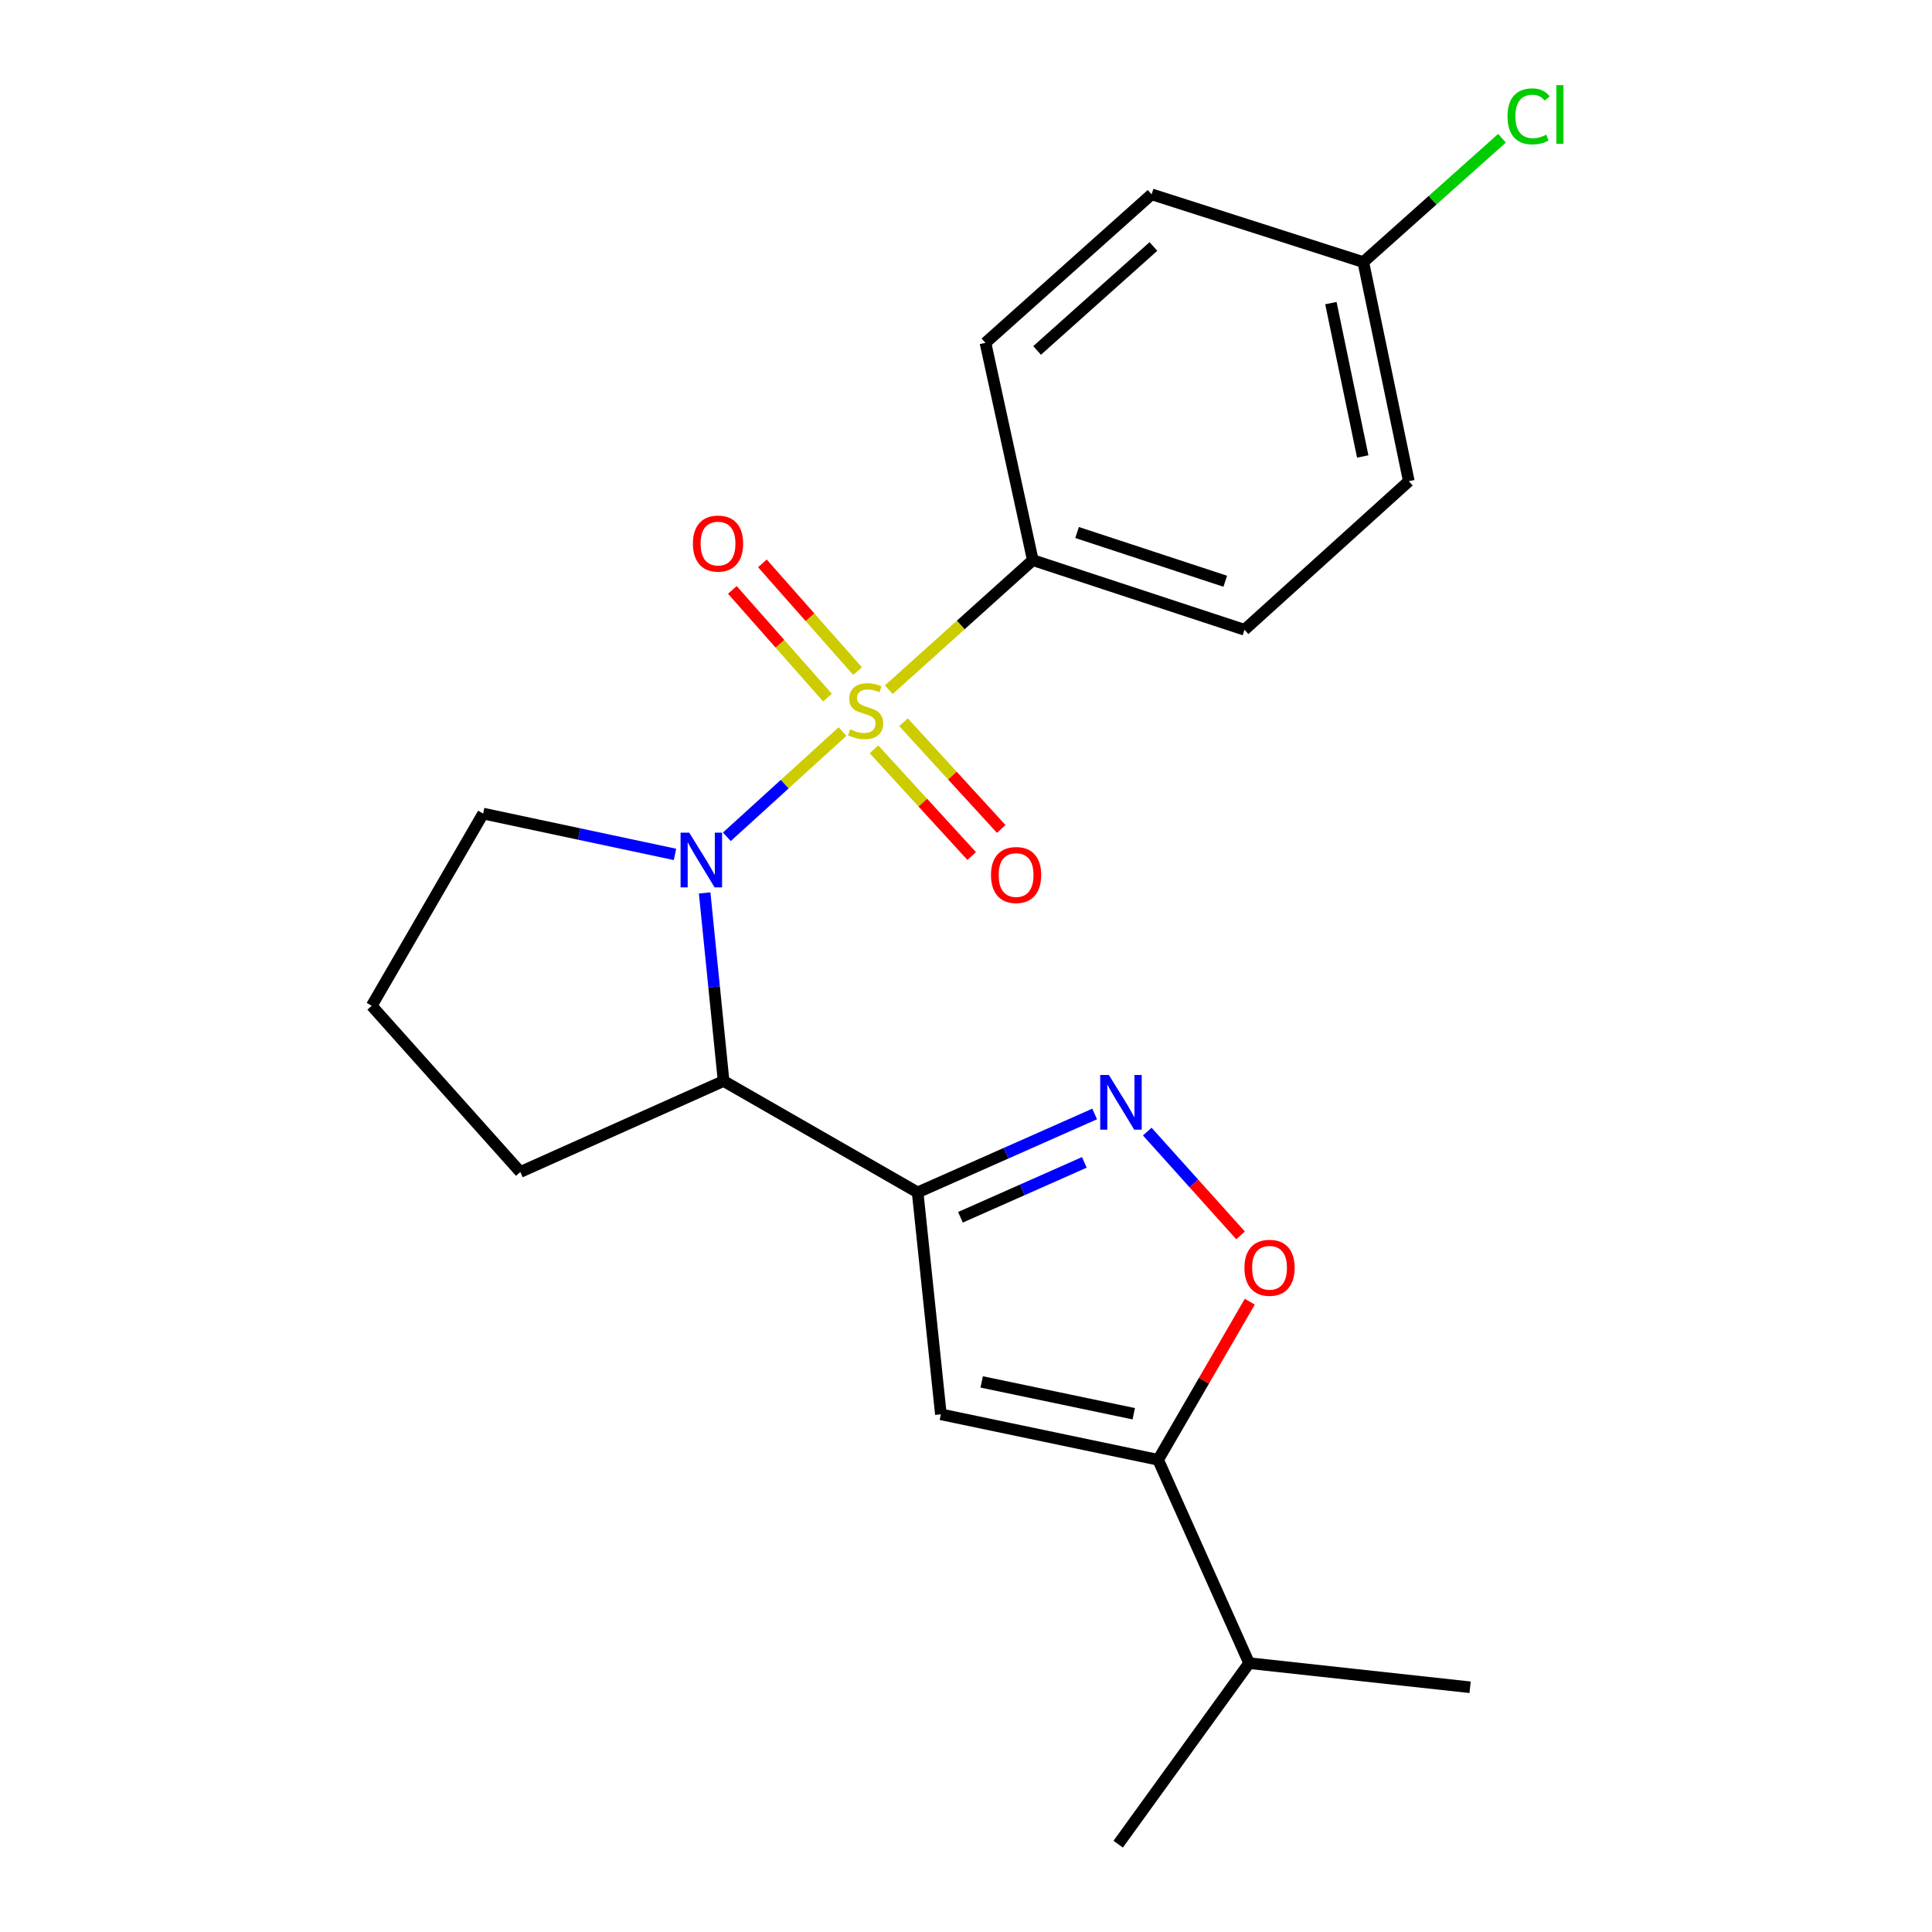 <?xml version='1.0' encoding='iso-8859-1'?>
<svg version='1.1' baseProfile='full'
              xmlns='http://www.w3.org/2000/svg'
                      xmlns:rdkit='http://www.rdkit.org/xml'
                      xmlns:xlink='http://www.w3.org/1999/xlink'
                  xml:space='preserve'
width='1000px' height='1000px' viewBox='0 0 1000 1000'>
<!-- END OF HEADER -->
<rect style='opacity:1.0;fill:#FFFFFF;stroke:none' width='1000' height='1000' x='0' y='0'> </rect>
<path class='bond-0' d='M 436.105,378.65 L 406.161,405.887' style='fill:none;fill-rule:evenodd;stroke:#CCCC00;stroke-width:6px;stroke-linecap:butt;stroke-linejoin:miter;stroke-opacity:1' />
<path class='bond-0' d='M 406.161,405.887 L 376.217,433.124' style='fill:none;fill-rule:evenodd;stroke:#0000FF;stroke-width:6px;stroke-linecap:butt;stroke-linejoin:miter;stroke-opacity:1' />
<path class='bond-7' d='M 460.049,356.988 L 497.313,323.457' style='fill:none;fill-rule:evenodd;stroke:#CCCC00;stroke-width:6px;stroke-linecap:butt;stroke-linejoin:miter;stroke-opacity:1' />
<path class='bond-7' d='M 497.313,323.457 L 534.576,289.927' style='fill:none;fill-rule:evenodd;stroke:#000000;stroke-width:6px;stroke-linecap:butt;stroke-linejoin:miter;stroke-opacity:1' />
<path class='bond-8' d='M 452.371,387.847 L 477.653,415.46' style='fill:none;fill-rule:evenodd;stroke:#CCCC00;stroke-width:6px;stroke-linecap:butt;stroke-linejoin:miter;stroke-opacity:1' />
<path class='bond-8' d='M 477.653,415.46 L 502.935,443.074' style='fill:none;fill-rule:evenodd;stroke:#FF0000;stroke-width:6px;stroke-linecap:butt;stroke-linejoin:miter;stroke-opacity:1' />
<path class='bond-8' d='M 467.674,373.837 L 492.956,401.45' style='fill:none;fill-rule:evenodd;stroke:#CCCC00;stroke-width:6px;stroke-linecap:butt;stroke-linejoin:miter;stroke-opacity:1' />
<path class='bond-8' d='M 492.956,401.45 L 518.237,429.063' style='fill:none;fill-rule:evenodd;stroke:#FF0000;stroke-width:6px;stroke-linecap:butt;stroke-linejoin:miter;stroke-opacity:1' />
<path class='bond-9' d='M 443.869,347.362 L 419.241,319.479' style='fill:none;fill-rule:evenodd;stroke:#CCCC00;stroke-width:6px;stroke-linecap:butt;stroke-linejoin:miter;stroke-opacity:1' />
<path class='bond-9' d='M 419.241,319.479 L 394.613,291.597' style='fill:none;fill-rule:evenodd;stroke:#FF0000;stroke-width:6px;stroke-linecap:butt;stroke-linejoin:miter;stroke-opacity:1' />
<path class='bond-9' d='M 428.319,361.097 L 403.691,333.214' style='fill:none;fill-rule:evenodd;stroke:#CCCC00;stroke-width:6px;stroke-linecap:butt;stroke-linejoin:miter;stroke-opacity:1' />
<path class='bond-9' d='M 403.691,333.214 L 379.063,305.332' style='fill:none;fill-rule:evenodd;stroke:#FF0000;stroke-width:6px;stroke-linecap:butt;stroke-linejoin:miter;stroke-opacity:1' />
<path class='bond-4' d='M 364.723,462.175 L 369.628,510.851' style='fill:none;fill-rule:evenodd;stroke:#0000FF;stroke-width:6px;stroke-linecap:butt;stroke-linejoin:miter;stroke-opacity:1' />
<path class='bond-4' d='M 369.628,510.851 L 374.533,559.528' style='fill:none;fill-rule:evenodd;stroke:#000000;stroke-width:6px;stroke-linecap:butt;stroke-linejoin:miter;stroke-opacity:1' />
<path class='bond-13' d='M 349.38,442.241 L 299.726,431.674' style='fill:none;fill-rule:evenodd;stroke:#0000FF;stroke-width:6px;stroke-linecap:butt;stroke-linejoin:miter;stroke-opacity:1' />
<path class='bond-13' d='M 299.726,431.674 L 250.072,421.108' style='fill:none;fill-rule:evenodd;stroke:#000000;stroke-width:6px;stroke-linecap:butt;stroke-linejoin:miter;stroke-opacity:1' />
<path class='bond-1' d='M 474.973,617.182 L 374.533,559.528' style='fill:none;fill-rule:evenodd;stroke:#000000;stroke-width:6px;stroke-linecap:butt;stroke-linejoin:miter;stroke-opacity:1' />
<path class='bond-2' d='M 474.973,617.182 L 520.782,596.887' style='fill:none;fill-rule:evenodd;stroke:#000000;stroke-width:6px;stroke-linecap:butt;stroke-linejoin:miter;stroke-opacity:1' />
<path class='bond-2' d='M 520.782,596.887 L 566.591,576.591' style='fill:none;fill-rule:evenodd;stroke:#0000FF;stroke-width:6px;stroke-linecap:butt;stroke-linejoin:miter;stroke-opacity:1' />
<path class='bond-2' d='M 497.12,630.062 L 529.186,615.856' style='fill:none;fill-rule:evenodd;stroke:#000000;stroke-width:6px;stroke-linecap:butt;stroke-linejoin:miter;stroke-opacity:1' />
<path class='bond-2' d='M 529.186,615.856 L 561.253,601.649' style='fill:none;fill-rule:evenodd;stroke:#0000FF;stroke-width:6px;stroke-linecap:butt;stroke-linejoin:miter;stroke-opacity:1' />
<path class='bond-3' d='M 474.973,617.182 L 486.995,732.053' style='fill:none;fill-rule:evenodd;stroke:#000000;stroke-width:6px;stroke-linecap:butt;stroke-linejoin:miter;stroke-opacity:1' />
<path class='bond-6' d='M 593.825,585.707 L 617.969,612.569' style='fill:none;fill-rule:evenodd;stroke:#0000FF;stroke-width:6px;stroke-linecap:butt;stroke-linejoin:miter;stroke-opacity:1' />
<path class='bond-6' d='M 617.969,612.569 L 642.114,639.431' style='fill:none;fill-rule:evenodd;stroke:#FF0000;stroke-width:6px;stroke-linecap:butt;stroke-linejoin:miter;stroke-opacity:1' />
<path class='bond-5' d='M 486.995,732.053 L 599.446,755.59' style='fill:none;fill-rule:evenodd;stroke:#000000;stroke-width:6px;stroke-linecap:butt;stroke-linejoin:miter;stroke-opacity:1' />
<path class='bond-5' d='M 508.113,715.276 L 586.829,731.752' style='fill:none;fill-rule:evenodd;stroke:#000000;stroke-width:6px;stroke-linecap:butt;stroke-linejoin:miter;stroke-opacity:1' />
<path class='bond-17' d='M 374.533,559.528 L 269.31,606.612' style='fill:none;fill-rule:evenodd;stroke:#000000;stroke-width:6px;stroke-linecap:butt;stroke-linejoin:miter;stroke-opacity:1' />
<path class='bond-12' d='M 599.446,755.59 L 646.542,860.837' style='fill:none;fill-rule:evenodd;stroke:#000000;stroke-width:6px;stroke-linecap:butt;stroke-linejoin:miter;stroke-opacity:1' />
<path class='bond-24' d='M 599.446,755.59 L 623.168,714.671' style='fill:none;fill-rule:evenodd;stroke:#000000;stroke-width:6px;stroke-linecap:butt;stroke-linejoin:miter;stroke-opacity:1' />
<path class='bond-24' d='M 623.168,714.671 L 646.889,673.752' style='fill:none;fill-rule:evenodd;stroke:#FF0000;stroke-width:6px;stroke-linecap:butt;stroke-linejoin:miter;stroke-opacity:1' />
<path class='bond-10' d='M 534.576,289.927 L 644.145,325.97' style='fill:none;fill-rule:evenodd;stroke:#000000;stroke-width:6px;stroke-linecap:butt;stroke-linejoin:miter;stroke-opacity:1' />
<path class='bond-10' d='M 557.494,275.625 L 634.193,300.855' style='fill:none;fill-rule:evenodd;stroke:#000000;stroke-width:6px;stroke-linecap:butt;stroke-linejoin:miter;stroke-opacity:1' />
<path class='bond-11' d='M 534.576,289.927 L 510.071,177.454' style='fill:none;fill-rule:evenodd;stroke:#000000;stroke-width:6px;stroke-linecap:butt;stroke-linejoin:miter;stroke-opacity:1' />
<path class='bond-16' d='M 644.145,325.97 L 729.198,249.067' style='fill:none;fill-rule:evenodd;stroke:#000000;stroke-width:6px;stroke-linecap:butt;stroke-linejoin:miter;stroke-opacity:1' />
<path class='bond-15' d='M 510.071,177.454 L 596.08,100.585' style='fill:none;fill-rule:evenodd;stroke:#000000;stroke-width:6px;stroke-linecap:butt;stroke-linejoin:miter;stroke-opacity:1' />
<path class='bond-15' d='M 536.798,181.393 L 597.004,127.585' style='fill:none;fill-rule:evenodd;stroke:#000000;stroke-width:6px;stroke-linecap:butt;stroke-linejoin:miter;stroke-opacity:1' />
<path class='bond-20' d='M 646.542,860.837 L 578.768,954.545' style='fill:none;fill-rule:evenodd;stroke:#000000;stroke-width:6px;stroke-linecap:butt;stroke-linejoin:miter;stroke-opacity:1' />
<path class='bond-21' d='M 646.542,860.837 L 760.918,873.331' style='fill:none;fill-rule:evenodd;stroke:#000000;stroke-width:6px;stroke-linecap:butt;stroke-linejoin:miter;stroke-opacity:1' />
<path class='bond-19' d='M 250.072,421.108 L 192.395,520.603' style='fill:none;fill-rule:evenodd;stroke:#000000;stroke-width:6px;stroke-linecap:butt;stroke-linejoin:miter;stroke-opacity:1' />
<path class='bond-14' d='M 705.649,135.659 L 596.08,100.585' style='fill:none;fill-rule:evenodd;stroke:#000000;stroke-width:6px;stroke-linecap:butt;stroke-linejoin:miter;stroke-opacity:1' />
<path class='bond-18' d='M 705.649,135.659 L 741.535,103.612' style='fill:none;fill-rule:evenodd;stroke:#000000;stroke-width:6px;stroke-linecap:butt;stroke-linejoin:miter;stroke-opacity:1' />
<path class='bond-18' d='M 741.535,103.612 L 777.421,71.564' style='fill:none;fill-rule:evenodd;stroke:#00CC00;stroke-width:6px;stroke-linecap:butt;stroke-linejoin:miter;stroke-opacity:1' />
<path class='bond-22' d='M 705.649,135.659 L 729.198,249.067' style='fill:none;fill-rule:evenodd;stroke:#000000;stroke-width:6px;stroke-linecap:butt;stroke-linejoin:miter;stroke-opacity:1' />
<path class='bond-22' d='M 688.868,156.888 L 705.351,236.274' style='fill:none;fill-rule:evenodd;stroke:#000000;stroke-width:6px;stroke-linecap:butt;stroke-linejoin:miter;stroke-opacity:1' />
<path class='bond-23' d='M 269.31,606.612 L 192.395,520.603' style='fill:none;fill-rule:evenodd;stroke:#000000;stroke-width:6px;stroke-linecap:butt;stroke-linejoin:miter;stroke-opacity:1' />
<path  class='atom-0' d='M 440.06 377.496
Q 440.38 377.616, 441.7 378.176
Q 443.02 378.736, 444.46 379.096
Q 445.94 379.416, 447.38 379.416
Q 450.06 379.416, 451.62 378.136
Q 453.18 376.816, 453.18 374.536
Q 453.18 372.976, 452.38 372.016
Q 451.62 371.056, 450.42 370.536
Q 449.22 370.016, 447.22 369.416
Q 444.7 368.656, 443.18 367.936
Q 441.7 367.216, 440.62 365.696
Q 439.58 364.176, 439.58 361.616
Q 439.58 358.056, 441.98 355.856
Q 444.42 353.656, 449.22 353.656
Q 452.5 353.656, 456.22 355.216
L 455.3 358.296
Q 451.9 356.896, 449.34 356.896
Q 446.58 356.896, 445.06 358.056
Q 443.54 359.176, 443.58 361.136
Q 443.58 362.656, 444.34 363.576
Q 445.14 364.496, 446.26 365.016
Q 447.42 365.536, 449.34 366.136
Q 451.9 366.936, 453.42 367.736
Q 454.94 368.536, 456.02 370.176
Q 457.14 371.776, 457.14 374.536
Q 457.14 378.456, 454.5 380.576
Q 451.9 382.656, 447.54 382.656
Q 445.02 382.656, 443.1 382.096
Q 441.22 381.576, 438.98 380.656
L 440.06 377.496
' fill='#CCCC00'/>
<path  class='atom-1' d='M 356.747 430.981
L 366.027 445.981
Q 366.947 447.461, 368.427 450.141
Q 369.907 452.821, 369.987 452.981
L 369.987 430.981
L 373.747 430.981
L 373.747 459.301
L 369.867 459.301
L 359.907 442.901
Q 358.747 440.981, 357.507 438.781
Q 356.307 436.581, 355.947 435.901
L 355.947 459.301
L 352.267 459.301
L 352.267 430.981
L 356.747 430.981
' fill='#0000FF'/>
<path  class='atom-3' d='M 573.949 556.398
L 583.229 571.398
Q 584.149 572.878, 585.629 575.558
Q 587.109 578.238, 587.189 578.398
L 587.189 556.398
L 590.949 556.398
L 590.949 584.718
L 587.069 584.718
L 577.109 568.318
Q 575.949 566.398, 574.709 564.198
Q 573.509 561.998, 573.149 561.318
L 573.149 584.718
L 569.469 584.718
L 569.469 556.398
L 573.949 556.398
' fill='#0000FF'/>
<path  class='atom-7' d='M 644.112 656.198
Q 644.112 649.398, 647.472 645.598
Q 650.832 641.798, 657.112 641.798
Q 663.392 641.798, 666.752 645.598
Q 670.112 649.398, 670.112 656.198
Q 670.112 663.078, 666.712 666.998
Q 663.312 670.878, 657.112 670.878
Q 650.872 670.878, 647.472 666.998
Q 644.112 663.118, 644.112 656.198
M 657.112 667.678
Q 661.432 667.678, 663.752 664.798
Q 666.112 661.878, 666.112 656.198
Q 666.112 650.638, 663.752 647.838
Q 661.432 644.998, 657.112 644.998
Q 652.792 644.998, 650.432 647.798
Q 648.112 650.598, 648.112 656.198
Q 648.112 661.918, 650.432 664.798
Q 652.792 667.678, 657.112 667.678
' fill='#FF0000'/>
<path  class='atom-9' d='M 512.931 452.909
Q 512.931 446.109, 516.291 442.309
Q 519.651 438.509, 525.931 438.509
Q 532.211 438.509, 535.571 442.309
Q 538.931 446.109, 538.931 452.909
Q 538.931 459.789, 535.531 463.709
Q 532.131 467.589, 525.931 467.589
Q 519.691 467.589, 516.291 463.709
Q 512.931 459.829, 512.931 452.909
M 525.931 464.389
Q 530.251 464.389, 532.571 461.509
Q 534.931 458.589, 534.931 452.909
Q 534.931 447.349, 532.571 444.549
Q 530.251 441.709, 525.931 441.709
Q 521.611 441.709, 519.251 444.509
Q 516.931 447.309, 516.931 452.909
Q 516.931 458.629, 519.251 461.509
Q 521.611 464.389, 525.931 464.389
' fill='#FF0000'/>
<path  class='atom-10' d='M 358.652 281.351
Q 358.652 274.551, 362.012 270.751
Q 365.372 266.951, 371.652 266.951
Q 377.932 266.951, 381.292 270.751
Q 384.652 274.551, 384.652 281.351
Q 384.652 288.231, 381.252 292.151
Q 377.852 296.031, 371.652 296.031
Q 365.412 296.031, 362.012 292.151
Q 358.652 288.271, 358.652 281.351
M 371.652 292.831
Q 375.972 292.831, 378.292 289.951
Q 380.652 287.031, 380.652 281.351
Q 380.652 275.791, 378.292 272.991
Q 375.972 270.151, 371.652 270.151
Q 367.332 270.151, 364.972 272.951
Q 362.652 275.751, 362.652 281.351
Q 362.652 287.071, 364.972 289.951
Q 367.332 292.831, 371.652 292.831
' fill='#FF0000'/>
<path  class='atom-19' d='M 780.289 60.231
Q 780.289 53.191, 783.569 49.511
Q 786.889 45.791, 793.169 45.791
Q 799.009 45.791, 802.129 49.911
L 799.489 52.071
Q 797.209 49.071, 793.169 49.071
Q 788.889 49.071, 786.609 51.951
Q 784.369 54.791, 784.369 60.231
Q 784.369 65.831, 786.689 68.711
Q 789.049 71.591, 793.609 71.591
Q 796.729 71.591, 800.369 69.711
L 801.489 72.711
Q 800.009 73.671, 797.769 74.231
Q 795.529 74.791, 793.049 74.791
Q 786.889 74.791, 783.569 71.031
Q 780.289 67.271, 780.289 60.231
' fill='#00CC00'/>
<path  class='atom-19' d='M 805.569 44.071
L 809.249 44.071
L 809.249 74.431
L 805.569 74.431
L 805.569 44.071
' fill='#00CC00'/>
</svg>
